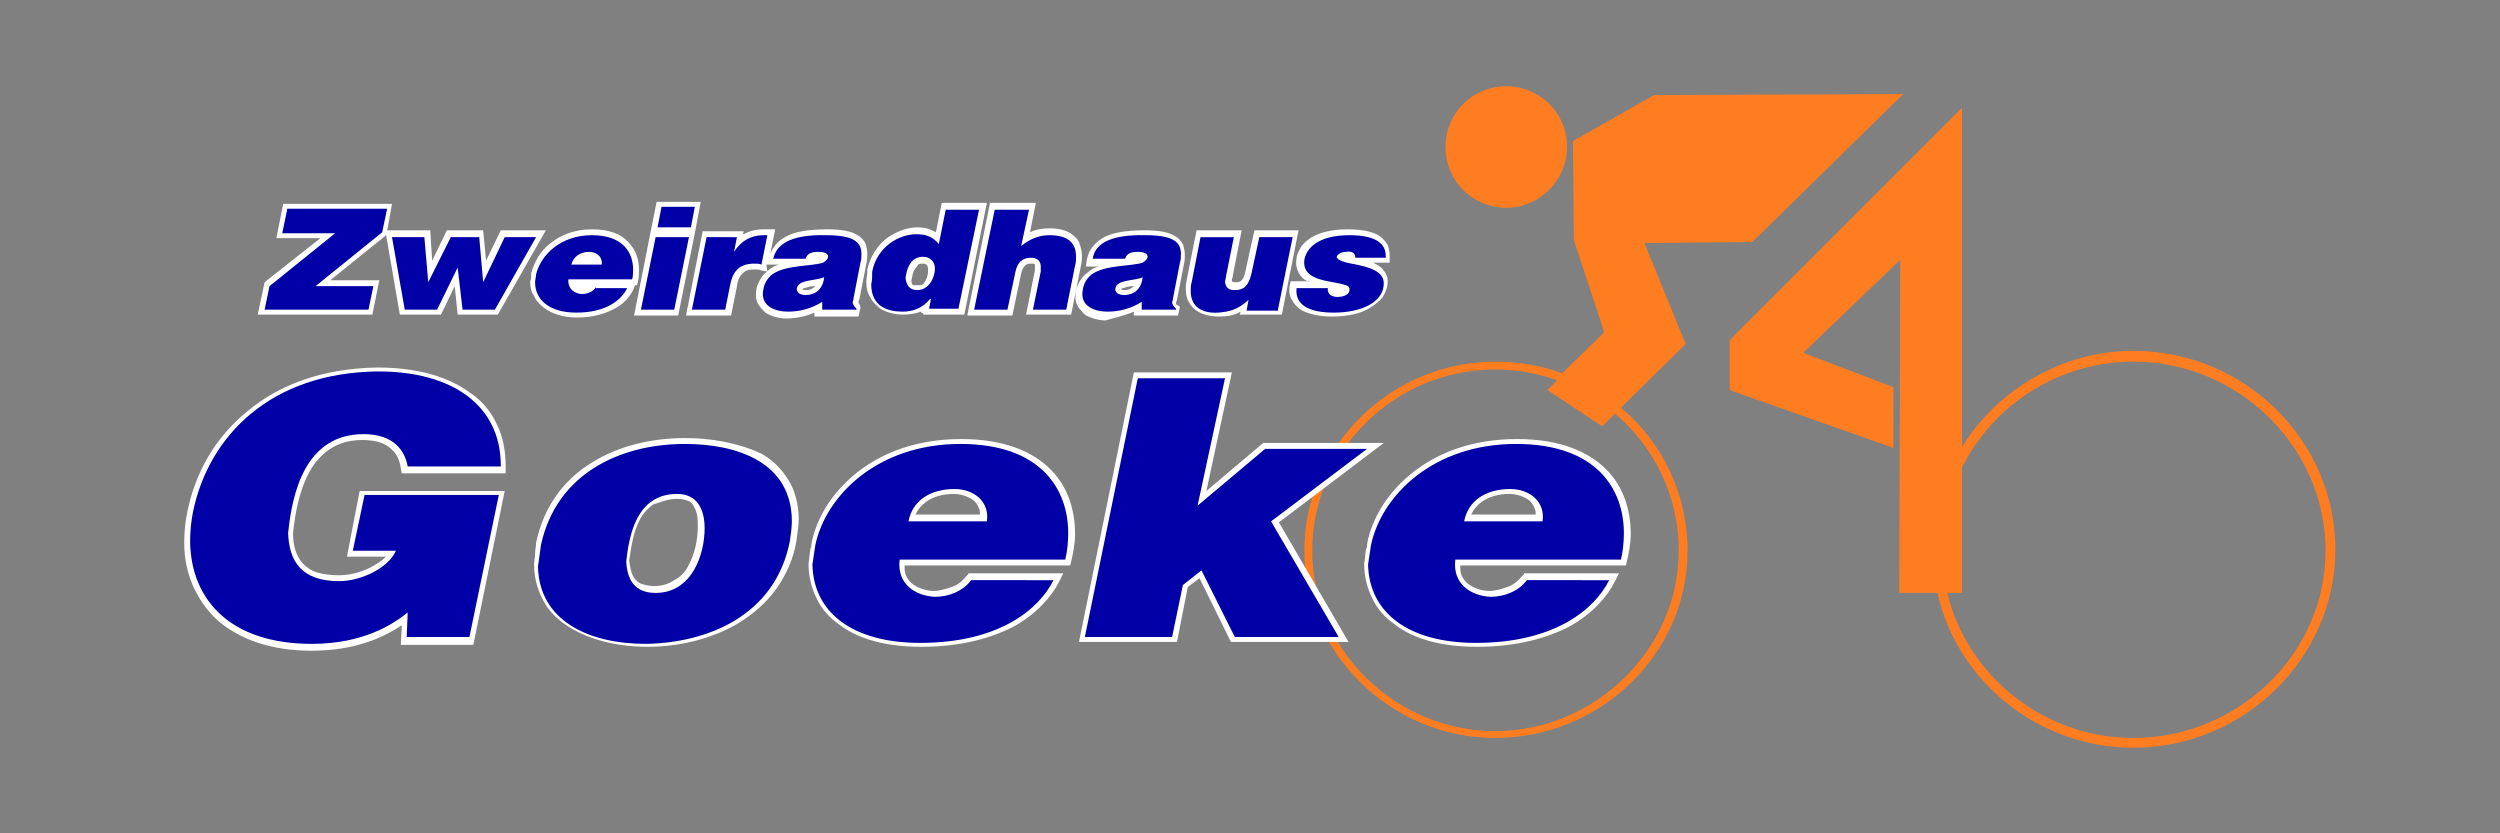 <?xml version="1.0" encoding="utf-8"?>
<!-- Generator: Adobe Illustrator 21.1.0, SVG Export Plug-In . SVG Version: 6.00 Build 0)  -->
<svg version="1.1" id="Ebene_1" xmlns="http://www.w3.org/2000/svg" xmlns:xlink="http://www.w3.org/1999/xlink" x="0px" y="0px"
	 viewBox="0 0 255.1 85" style="enable-background:new 0 0 255.1 85;" xml:space="preserve">
<rect x="0" y="0" width="255.1" height="85" fill="#808080" stroke="none"/>
<style type="text/css">
	.st0{fill-rule:evenodd;clip-rule:evenodd;fill:#FF7D21;}
	.st1{fill-rule:evenodd;clip-rule:evenodd;fill:#FFFFFF;}
	.st2{fill-rule:evenodd;clip-rule:evenodd;fill:#0000A6;}
</style>
<g>
	<path class="st0" d="M200.2,47.7c3.2-6.4,9.9-10.8,17.5-10.8c10.7,0,19.6,8.7,19.6,19.3c0,10.5-8.9,19.1-19.6,19.1
		c-9.2,0-17-6.4-19-14.8h1.5L200.2,47.7L200.2,47.7z M200.2,45.6c3.6-5.8,10.2-9.8,17.5-9.8c11.3,0,20.6,9.1,20.6,20.3
		c0,11-9.3,20.2-20.6,20.2c-9.7,0-18-6.8-20-15.8h-3.9l0.1-34L184,36l9.2,3.5v6.2l-16.7-5.9v-5.1L200.2,11L200.2,45.6L200.2,45.6z
		 M164.8,42.2c4,3.4,6.5,8.4,6.5,14c0,10-8.5,18.4-18.7,18.4c-10.2,0-18.7-8.3-18.7-18.4c0-10.2,8.4-18.5,18.7-18.5
		c2.2,0,4.3,0.4,6.3,1.1l-1,1l5.6,3.7L164.8,42.2L164.8,42.2z M165.4,41.6c4.2,3.5,6.8,8.8,6.8,14.6c0,10.5-8.9,19.1-19.6,19.1
		c-10.7,0-19.5-8.7-19.5-19.1c0-10.6,8.8-19.3,19.5-19.3c2.4,0,4.7,0.4,6.8,1.2l4.3-4.2l-3.1-9.4l-0.1-10.1l8.3-4.7l25.4-0.1
		l-15.4,15.1l-11,0.1l4.2,10.3L165.4,41.6L165.4,41.6z M153.7,21.2c-3.4,0-6.2-2.7-6.2-6.2c0-3.5,2.8-6.2,6.2-6.2
		c3.4,0,6.2,2.7,6.2,6.2C159.9,18.4,157.1,21.2,153.7,21.2L153.7,21.2z"/>
	<path class="st1" d="M35.4,56.8h4c-0.4,0.4-1,0.8-1.6,1.1c-1,0.5-2.1,0.8-3.2,0.8c-0.9,0-1.6-0.1-2.3-0.3c-0.6-0.2-1-0.5-1.4-0.9
		c-0.7-0.8-1-1.8-1-3.1c0.2-1.9,0.6-4.3,1.7-6.3c0.5-0.9,1.2-1.7,2.1-2.3c0.9-0.6,2-0.9,3.3-0.9c1.3,0,2.3,0.3,2.9,0.9
		c0.6,0.5,0.9,1.2,1,2l0.1,0.5h10.6v-0.7c0-1.6-0.3-3.1-0.9-4.3c-0.6-1.3-1.5-2.4-2.7-3.2c-2.3-1.7-5.5-2.6-9.5-2.6
		c-5.7,0.1-10.1,1.8-13.3,4.5c-3.3,2.7-5.3,6.3-6.1,10.3l0,0l0,0c-0.2,1-0.3,2-0.3,3.1l0,0l0,0c0,1.6,0.3,3,0.9,4.4
		c0.6,1.3,1.4,2.5,2.5,3.5c2.2,1.9,5.4,3.1,9.6,3.1c4.5,0,7.4-1.4,9.2-2.6l-0.1,2h7.4l3.2-15.7H36.7L35.4,56.8L35.4,56.8z M115.7,38
		l-5.6,27.5h10l1.1-5.6l1.2-0.9l3.2,6.5h12l-7.1-12.2l10.7-8.1h-12.3l-5.8,4.9l2.6-12.1H115.7L115.7,38z M39.5,23.6l0.5-2.8H28.9
		l-0.7,3.5h4.5L27,28.8l-0.7,3.3H38l0.7-3.5h-5l5.7-4.6l1.4,8.1H45l1.4-2.9l0.3,2.9h4.1l4.9-8.6h-4.6l-1.5,3.1l-0.3-3.1h-3.7
		l-1.5,3.1l-0.2-3.1H39.5L39.5,23.6z M93.4,52.6c0.2-0.6,0.6-1,1.1-1.4c0.7-0.5,1.7-0.8,2.8-0.8c0.8,0,1.6,0.3,2.1,0.7
		c0.2,0.2,0.4,0.5,0.5,0.8c0.1,0.2,0.1,0.4,0.1,0.6H93.4L93.4,52.6z M98.8,58.6l-0.2,0.2c-0.4,0.5-0.9,0.9-1.5,1.1
		c-0.6,0.2-1.2,0.4-1.8,0.4c-0.8,0-1.7-0.3-2.3-0.8c-0.3-0.3-0.5-0.6-0.6-0.9c-0.1-0.3-0.1-0.6-0.1-0.9h16.9l0.1-0.4
		c0.2-0.8,0.4-1.9,0.4-2.8c0-2.4-0.7-4.8-2.5-6.6c-1.8-1.8-4.7-3.1-9.1-3.1c-4.4,0-7.9,1.3-10.5,3.3c-2.6,2-4.3,4.7-4.8,7.4l0,0l0,0
		c0,0.2,0,0.3-0.1,0.5c-0.1,0.5-0.1,1-0.2,1.5l0,0l0,0c0,1.3,0.3,2.5,0.8,3.5c0.5,1.1,1.3,2,2.3,2.7c1.9,1.5,4.8,2.3,8.4,2.3
		c4.1,0,7.2-0.9,9.5-2.1c2.3-1.3,3.8-3,4.6-4.6l0.4-0.8H98.8L98.8,58.6z M150.1,52.6c0.2-0.6,0.6-1,1.1-1.4c0.7-0.5,1.7-0.8,2.8-0.8
		c0.8,0,1.6,0.3,2.1,0.7c0.2,0.2,0.4,0.5,0.5,0.8c0.1,0.2,0.1,0.4,0.1,0.6H150.1L150.1,52.6z M155.5,58.6l-0.2,0.2
		c-0.4,0.5-0.9,0.9-1.5,1.1c-0.6,0.2-1.2,0.4-1.8,0.4c-0.8,0-1.7-0.3-2.3-0.8c-0.3-0.3-0.5-0.6-0.6-0.9c-0.1-0.3-0.1-0.6-0.1-0.9
		h16.9l0.1-0.4c0.2-0.8,0.4-1.9,0.4-2.8c0-2.4-0.7-4.8-2.5-6.6c-1.8-1.8-4.7-3.1-9.1-3.1c-4.4,0-7.9,1.3-10.5,3.3
		c-2.6,2-4.3,4.7-4.8,7.4l0,0l0,0c0,0.2,0,0.3-0.1,0.5c-0.1,0.5-0.1,1-0.2,1.5l0,0l0,0c0,1.3,0.3,2.5,0.8,3.5c0.5,1.1,1.3,2,2.3,2.7
		c1.9,1.5,4.8,2.3,8.4,2.3c4.1,0,7.2-0.9,9.5-2.1c2.3-1.3,3.8-3,4.6-4.6l0.4-0.8H155.5L155.5,58.6z M69.1,50.9
		c0.5,0,0.8,0.1,1.1,0.2c0.3,0.1,0.5,0.3,0.6,0.6c0.4,0.6,0.4,1.3,0.4,2.1c0,1.2-0.3,2.8-1,4c-0.3,0.6-0.8,1.1-1.4,1.4
		c-0.6,0.4-1.2,0.6-2.1,0.6c-0.5,0-0.8-0.1-1.2-0.2c-0.3-0.1-0.5-0.3-0.7-0.5c-0.4-0.5-0.5-1.2-0.6-1.9c0.2-1.3,0.4-2.9,1.1-4.2
		c0.3-0.6,0.8-1.1,1.3-1.5C67.5,51.2,68.2,50.9,69.1,50.9L69.1,50.9z M69.9,44.7c-3.4,0-6.8,0.8-9.5,2.5c-2.8,1.7-4.9,4.4-5.7,8.2
		l0,0l0,0c0,0.4-0.1,0.7-0.1,1.1c0,0.4-0.1,0.7-0.1,1.1l0,0l0,0c0,1.5,0.4,2.7,1,3.8c0.6,1.1,1.5,1.9,2.6,2.6c2.1,1.3,4.9,2,8,2
		c3.2,0,6.6-0.8,9.4-2.5c1.4-0.9,2.7-2,3.7-3.4c1-1.4,1.8-3.1,2.1-5.1l0,0l0,0l0-0.1c0.1-0.7,0.2-1.3,0.2-1.9c0-1.6-0.4-3-1.1-4.1
		c-0.7-1.1-1.6-2-2.7-2.6C75.4,45.2,72.6,44.7,69.9,44.7L69.9,44.7z M81.9,29.5C81.9,29.5,81.9,29.5,81.9,29.5
		c0.1-0.1,0.1-0.1,0.2-0.1c0.3-0.1,0.6-0.2,0.9-0.2c0.1,0,0.1,0,0.2,0c0,0,0,0,0,0c-0.2,0.2-0.5,0.4-0.9,0.4
		C82.1,29.6,81.9,29.6,81.9,29.5L81.9,29.5z M78.2,27h1.3c-0.4,0.1-0.8,0.3-1.1,0.6c-0.6,0.4-1,1.1-1.2,1.8
		c-0.1,0.6-0.1,1.1,0.1,1.5c0.2,0.4,0.5,0.7,0.8,1c0.6,0.4,1.5,0.6,2.1,0.6c1,0,2-0.2,2.9-0.6v0.4h4.5l0.2-0.9L87.7,31
		c-0.1,0-0.1-0.1-0.1-0.1c0-0.1,0-0.2,0.1-0.4l0.7-3.6c0.1-0.4,0.1-0.7,0.1-1c0-0.4-0.1-0.8-0.2-1.1c-0.2-0.3-0.4-0.6-0.8-0.8
		c-0.6-0.4-1.6-0.6-3.1-0.6c-2.1,0-3.5,0.3-4.3,0.8c-0.5,0.3-0.9,0.6-1.1,1c-0.2,0.2-0.3,0.5-0.4,0.7l0.5-2.5h-0.7c0,0,0,0-0.1,0
		c-0.1,0-0.2,0-0.4,0c-0.8,0-1.5,0.2-2,0.5c0,0,0,0-0.1,0l0.1-0.3h-4.2l-1.7,8.6h4.6l0.6-3c0.1-0.7,0.3-1.1,0.7-1.4
		c0.3-0.3,0.7-0.3,1.2-0.3c0.2,0,0.4,0,0.6,0.1l0.6,0.1L78.2,27L78.2,27z M93.5,29.1L93.5,29.1c-0.1,0-0.2,0-0.3,0
		c-0.1,0-0.1-0.1-0.1-0.1c-0.1-0.1-0.1-0.3-0.1-0.4c0.1-0.4,0.1-0.8,0.4-1.2c0.1-0.1,0.2-0.3,0.3-0.4c0.1-0.1,0.3-0.1,0.5-0.1
		c0.1,0,0.2,0,0.3,0.1c0.1,0,0.1,0.1,0.1,0.1c0.1,0.1,0.1,0.3,0.1,0.5c0,0.4-0.1,0.8-0.3,1.1c-0.1,0.2-0.2,0.3-0.4,0.4
		C93.9,29.1,93.7,29.1,93.5,29.1L93.5,29.1z M94.2,31.9l0,0.2h4.2l2.3-11.4h-4.6l-0.6,3c-0.1-0.1-0.3-0.1-0.4-0.2
		c-0.4-0.2-0.9-0.3-1.5-0.3c-1,0-2.1,0.4-3.1,1.1c-0.9,0.7-1.7,1.8-2,3.2l0,0l0,0c0,0.1,0,0.2,0,0.3c0,0.3-0.1,0.6-0.1,0.9l0,0l0,0
		c0,0.7,0.1,1.2,0.4,1.6c0.2,0.5,0.6,0.8,0.9,1.1c0.7,0.5,1.6,0.7,2.5,0.7c0.6,0,1.2-0.1,1.8-0.3C94,32,94.1,32,94.2,31.9L94.2,31.9
		z M126.6,31.8l-0.1,0.3h4.3l1.7-8.6h-4.5l-0.9,4.1c-0.1,0.5-0.2,0.8-0.4,1c-0.2,0.2-0.4,0.2-0.6,0.2c-0.2,0-0.3,0-0.4-0.1
		c0,0,0,0,0,0c0,0,0-0.1,0-0.1c0-0.2,0.1-0.3,0.1-0.5l0.9-4.6h-4.6l-1,5c0,0.2-0.1,0.4-0.1,0.7c0,0.1,0,0.2,0,0.3l0,0l0,0
		c0,0.5,0.1,1,0.3,1.3c0.2,0.4,0.5,0.7,0.8,0.9c0.6,0.4,1.4,0.6,2.3,0.6h0l0,0C125.2,32.3,125.9,32.2,126.6,31.8L126.6,31.8z
		 M101,20.8l-2.3,11.4h4.6l0.9-4.3c0.1-0.4,0.2-0.6,0.4-0.8c0.2-0.2,0.4-0.2,0.7-0.2c0.1,0,0.3,0,0.3,0.1c0,0,0,0,0,0
		c0,0.1,0,0.1,0,0.2c0,0.1,0,0.3,0,0.4l-0.9,4.5h4.6l1-5c0.1-0.4,0.1-0.7,0.1-1c0-0.4-0.1-0.8-0.2-1.1c-0.1-0.4-0.3-0.7-0.6-0.9
		c-0.5-0.5-1.3-0.8-2.5-0.8c-0.7,0-1.4,0.1-2,0.4l0.6-3H101L101,20.8z M114.4,29.5C114.4,29.5,114.4,29.5,114.4,29.5
		c0.1-0.1,0.1-0.1,0.2-0.1c0.3-0.1,0.6-0.2,0.9-0.2c0.1,0,0.1,0,0.2,0c0,0,0,0,0,0c-0.2,0.2-0.5,0.4-0.9,0.4
		C114.6,29.6,114.5,29.6,114.4,29.5L114.4,29.5z M115.7,31.8v0.4h4.5l0.2-0.9l-0.3-0.2c-0.1,0-0.1-0.1-0.1-0.1c0-0.1,0-0.2,0.1-0.4
		l0.7-3.6c0.1-0.4,0.1-0.7,0.1-1c0-0.4-0.1-0.8-0.2-1.1c-0.2-0.3-0.4-0.6-0.8-0.8c-0.6-0.4-1.6-0.6-3.1-0.6c-2.1,0-3.5,0.3-4.3,0.8
		c-0.5,0.3-0.8,0.6-1.1,1c-0.3,0.4-0.4,0.8-0.5,1.2l-0.1,0.7h1.3c-0.4,0.1-0.8,0.3-1.1,0.6c-0.6,0.4-1,1.1-1.2,1.8
		c-0.1,0.6-0.1,1.1,0.1,1.5c0.2,0.4,0.5,0.7,0.8,1c0.6,0.4,1.5,0.6,2.1,0.6C113.8,32.4,114.8,32.2,115.7,31.8L115.7,31.8z
		 M64.8,29.1h0.2l0.1-0.4c0.1-0.3,0.1-0.8,0.1-1.2c0-1-0.3-2-1.1-2.8c-0.7-0.8-1.9-1.3-3.7-1.3c-1.8,0-3.2,0.6-4.2,1.4
		c-1.1,0.8-1.7,2-2,3.1l0,0l0,0c0,0.1,0,0.1,0,0.2c0,0.2,0,0.4-0.1,0.6l0,0l0,0c0,0.6,0.1,1.1,0.4,1.5c0.2,0.5,0.6,0.9,1,1.2
		c0.8,0.6,1.9,1,3.4,1c1.6,0,2.9-0.4,3.8-0.9c1-0.5,1.6-1.3,1.9-1.9L64.8,29.1L64.8,29.1z M133.7,28.7h-2l-0.1,0.5
		c-0.1,0.6,0,1.1,0.3,1.5c0.2,0.4,0.6,0.8,1,1c0.8,0.4,1.9,0.6,3,0.6c1.6,0,3-0.3,3.9-0.9c0.5-0.3,1-0.7,1.3-1.1
		c0.3-0.5,0.5-1,0.5-1.6c0-0.5-0.2-0.9-0.5-1.2c-0.2-0.3-0.6-0.5-1-0.7h1.7V26c0-0.4-0.1-0.7-0.2-1c-0.2-0.3-0.4-0.6-0.8-0.9
		c-0.6-0.4-1.6-0.7-3.3-0.7c-1.8,0-3,0.4-3.8,0.9c-0.4,0.3-0.8,0.6-1,1c-0.2,0.4-0.4,0.7-0.4,1.1l0,0l0,0c-0.1,0.6,0,1,0.2,1.4
		c0.2,0.4,0.5,0.7,0.9,0.9C133.6,28.6,133.7,28.7,133.7,28.7L133.7,28.7z M66.4,23.6L66.4,23.6l-1.7,8.6h4.5l1.7-8.4h0l0.6-3.2H67
		L66.4,23.6L66.4,23.6z"/>
	<path class="st2" d="M29.3,21.4l-0.5,2.4h5.4l-6.7,5.4L27,31.6h10.6l0.5-2.4h-5.9l6.8-5.5l0.5-2.4H29.3L29.3,21.4z M40,24.2
		l1.3,7.4h3.3l2.1-4.3h0l0.5,4.3h3.3l4.2-7.4h-3.2l-2.2,4.6h0l-0.4-4.6H46l-2.3,4.6l0,0l-0.4-4.6H40L40,24.2z M58.3,27
		c0.2-0.8,0.9-1.3,1.8-1.3c0.8,0,1.4,0.5,1.3,1.3H58.3L58.3,27z M60.8,29.3c-0.3,0.5-0.9,0.7-1.4,0.7c-0.7,0-1.5-0.5-1.4-1.5h6.5
		c0.1-0.3,0.1-0.7,0.1-1c0-1.7-1-3.5-4.2-3.5c-3.2,0-5.2,2-5.7,4c0,0.3-0.1,0.5-0.1,0.8c0,1.9,1.6,3.1,4.2,3.1
		c3.1,0,4.6-1.3,5.2-2.5H60.8L60.8,29.3z M66.9,24.2l-1.5,7.4h3.4l1.5-7.4H66.9L66.9,24.2z M67.5,21.1l-0.4,2.1h3.4l0.4-2.1H67.5
		L67.5,21.1z M72.1,24.2l-1.5,7.4H74l0.5-2.5c0.3-1.6,1.1-2.2,2.5-2.2c0.2,0,0.5,0,0.7,0.1l0.6-3c-0.1,0-0.3,0-0.4,0
		c-1.3,0-2.3,0.6-3,1.7h0l0.3-1.5H72.1L72.1,24.2z M78.9,26.4h3.3c0.2-0.6,0.7-0.7,1.3-0.7c0.7,0,1,0.2,1,0.5c0,0.2-0.2,0.4-0.5,0.6
		c-1.2,0.4-3.8,0.2-5.2,1.2c-0.5,0.4-0.8,0.9-0.9,1.5c-0.4,1.8,1.3,2.3,2.5,2.3c1.2,0,2.4-0.3,3.5-1v0.8h3.5l0-0.1
		c-0.2-0.2-0.3-0.3-0.4-0.6c0-0.1,0.1-0.3,0.1-0.5l0.7-3.6c0.1-0.3,0.1-0.6,0.1-0.9c0-1.2-0.8-1.9-3.6-1.9
		C80.4,23.9,79.2,25.1,78.9,26.4L78.9,26.4z M84.1,28.3c-0.1,1-0.7,1.8-1.9,1.8c-0.5,0-0.9-0.2-0.9-0.6C81.4,28.5,83,28.7,84.1,28.3
		L84.1,28.3z M99.9,21.4h-3.4l-0.7,3.5c-0.6-0.7-1.2-1-2.3-1c-1.8,0-4,1.3-4.5,3.8C89,28.2,89,28.6,88.9,29c0,2.3,1.7,2.8,3.2,2.8
		c1.1,0,2.1-0.4,2.8-1.3h0.1l-0.2,1h3L99.9,21.4L99.9,21.4z M94.2,26.2c0.8,0,1.2,0.6,1.2,1.2c0,0.9-0.6,2.2-1.8,2.2
		c-0.8,0-1.1-0.5-1.2-1.2C92.5,27.6,92.8,26.2,94.2,26.2L94.2,26.2z M101.5,21.4l-2.1,10.2h3.4l0.8-3.8c0.2-1,0.7-1.5,1.6-1.5
		c0.6,0,1,0.3,1,0.9c0,0.2,0,0.3,0,0.5l-0.8,3.9h3.4l0.9-4.5c0.1-0.3,0.1-0.6,0.1-0.9c0-1.4-0.8-2.2-2.7-2.2c-1,0-1.9,0.3-2.9,1.1
		l0.8-3.7H101.5L101.5,21.4z M111.5,26.4h3.3c0.2-0.6,0.7-0.7,1.3-0.7c0.7,0,1,0.2,1,0.5c0,0.2-0.2,0.4-0.5,0.6
		c-1.2,0.4-3.8,0.2-5.2,1.2c-0.5,0.4-0.8,0.9-0.9,1.5c-0.4,1.8,1.3,2.3,2.5,2.3c1.2,0,2.4-0.3,3.5-1v0.8h3.5l0-0.1
		c-0.2-0.2-0.3-0.3-0.4-0.6c0-0.1,0.1-0.3,0.1-0.5l0.7-3.6c0.1-0.3,0.1-0.6,0.1-0.9c0-1.2-0.8-1.9-3.6-1.9
		C112.9,23.9,111.7,25.1,111.5,26.4L111.5,26.4z M116.6,28.3c-0.1,1-0.7,1.8-1.9,1.8c-0.5,0-0.9-0.2-0.9-0.6
		C113.9,28.5,115.6,28.7,116.6,28.3L116.6,28.3z M130.4,31.6l1.5-7.4h-3.4l-0.8,3.7c-0.3,1.3-0.8,1.7-1.7,1.7c-0.6,0-0.9-0.2-1-0.8
		c0-0.2,0.1-0.4,0.1-0.6l0.8-4h-3.4l-0.9,4.6c-0.1,0.3-0.1,0.6-0.1,0.9c0,1.7,1.3,2.3,2.8,2.2c1.2-0.1,2-0.3,3.1-1.3l-0.2,1.1H130.4
		L130.4,31.6z M138.3,26.3h3.1c0-0.1,0-0.1,0-0.2c0-1.1-0.8-2.1-3.7-2.1c-3.3,0-4.4,1.4-4.6,2.5c-0.3,2.3,2.9,2.1,4.2,2.6
		c0.4,0.1,0.4,0.3,0.4,0.5c0,0.5-0.7,0.7-1.2,0.7c-0.5,0-1.1-0.2-1-0.9h-3.2c-0.2,1.9,1.6,2.5,3.8,2.5c2.9,0,5.1-1.1,5.1-3
		c0-1.5-2.3-1.8-3.8-2.1c-0.7-0.2-1-0.4-1-0.6c0.1-0.3,0.5-0.5,1-0.5C137.9,25.6,138.3,25.8,138.3,26.3L138.3,26.3z"/>
	<path class="st2" d="M36,56.2h4.4c-0.8,1.8-3.6,3.1-5.8,3.1c-3.9,0-5.1-2.1-5.2-4.9c0.4-4,1.7-10.1,7.7-10.1c3,0,4.2,1.6,4.5,3.3
		h9.5c0,0,0-0.1,0-0.1c0-6.1-4.9-9.6-12.5-9.6c-11,0.1-17.3,6.6-18.9,14.3c-0.2,1-0.3,2-0.3,3.1c0.1,6,4.2,10.4,12.4,10.4
		c5.3,0,8.3-2,9.8-3.2L41.5,65h6.4l3-14.5H37.2L36,56.2L36,56.2z M69.9,45.3c-6.6,0-13.1,3-14.7,10.3c-0.1,0.7-0.2,1.4-0.3,2.2
		c0.1,5.5,5.1,7.9,11,7.9c6.2-0.1,13.2-2.8,14.7-10.5c0.1-0.7,0.2-1.4,0.2-2C80.8,47.1,75.1,45.3,69.9,45.3L69.9,45.3z M69.1,50.4
		c2.2,0,2.8,1.8,2.8,3.5c0,2.7-1.3,6.6-5,6.6c-2.2,0-2.9-1.4-3-3.2C64.2,54.5,65,50.4,69.1,50.4L69.1,50.4z M92.7,53.2
		c0.4-2.1,2.2-3.3,4.7-3.3c2,0,3.6,1.3,3.3,3.3H92.7L92.7,53.2z M99.1,59.2c-0.9,1.2-2.4,1.7-3.7,1.7c-2-0.1-3.9-1.3-3.6-3.8h16.9
		c0.2-0.8,0.3-1.8,0.3-2.7c0-4.4-2.7-9.1-11-9.1c-8.4,0-13.7,5.2-14.8,10.3c-0.1,0.7-0.2,1.3-0.3,2c0.1,4.9,4.1,8,11,8
		c8,0,12.1-3.4,13.6-6.4H99.1L99.1,59.2z M116.1,38.6L110.7,65h8.9l1.1-5.3l1.9-1.5L126,65h10.6l-6.9-11.8l9.8-7.4h-10.4l-6.9,5.8
		l2.8-13H116.1L116.1,38.6z M149.4,53.2c0.4-2.1,2.2-3.3,4.7-3.3c2,0,3.6,1.3,3.3,3.3H149.4L149.4,53.2z M155.8,59.2
		c-0.9,1.2-2.4,1.7-3.7,1.7c-2-0.1-3.9-1.3-3.6-3.8h16.9c0.2-0.8,0.3-1.8,0.3-2.7c0-4.4-2.7-9.1-11-9.1c-8.4,0-13.7,5.2-14.8,10.3
		c-0.1,0.7-0.2,1.3-0.3,2c0.1,4.9,4.1,8,11,8c8,0,12.1-3.4,13.6-6.4H155.8L155.8,59.2z"/>
</g>
</svg>
